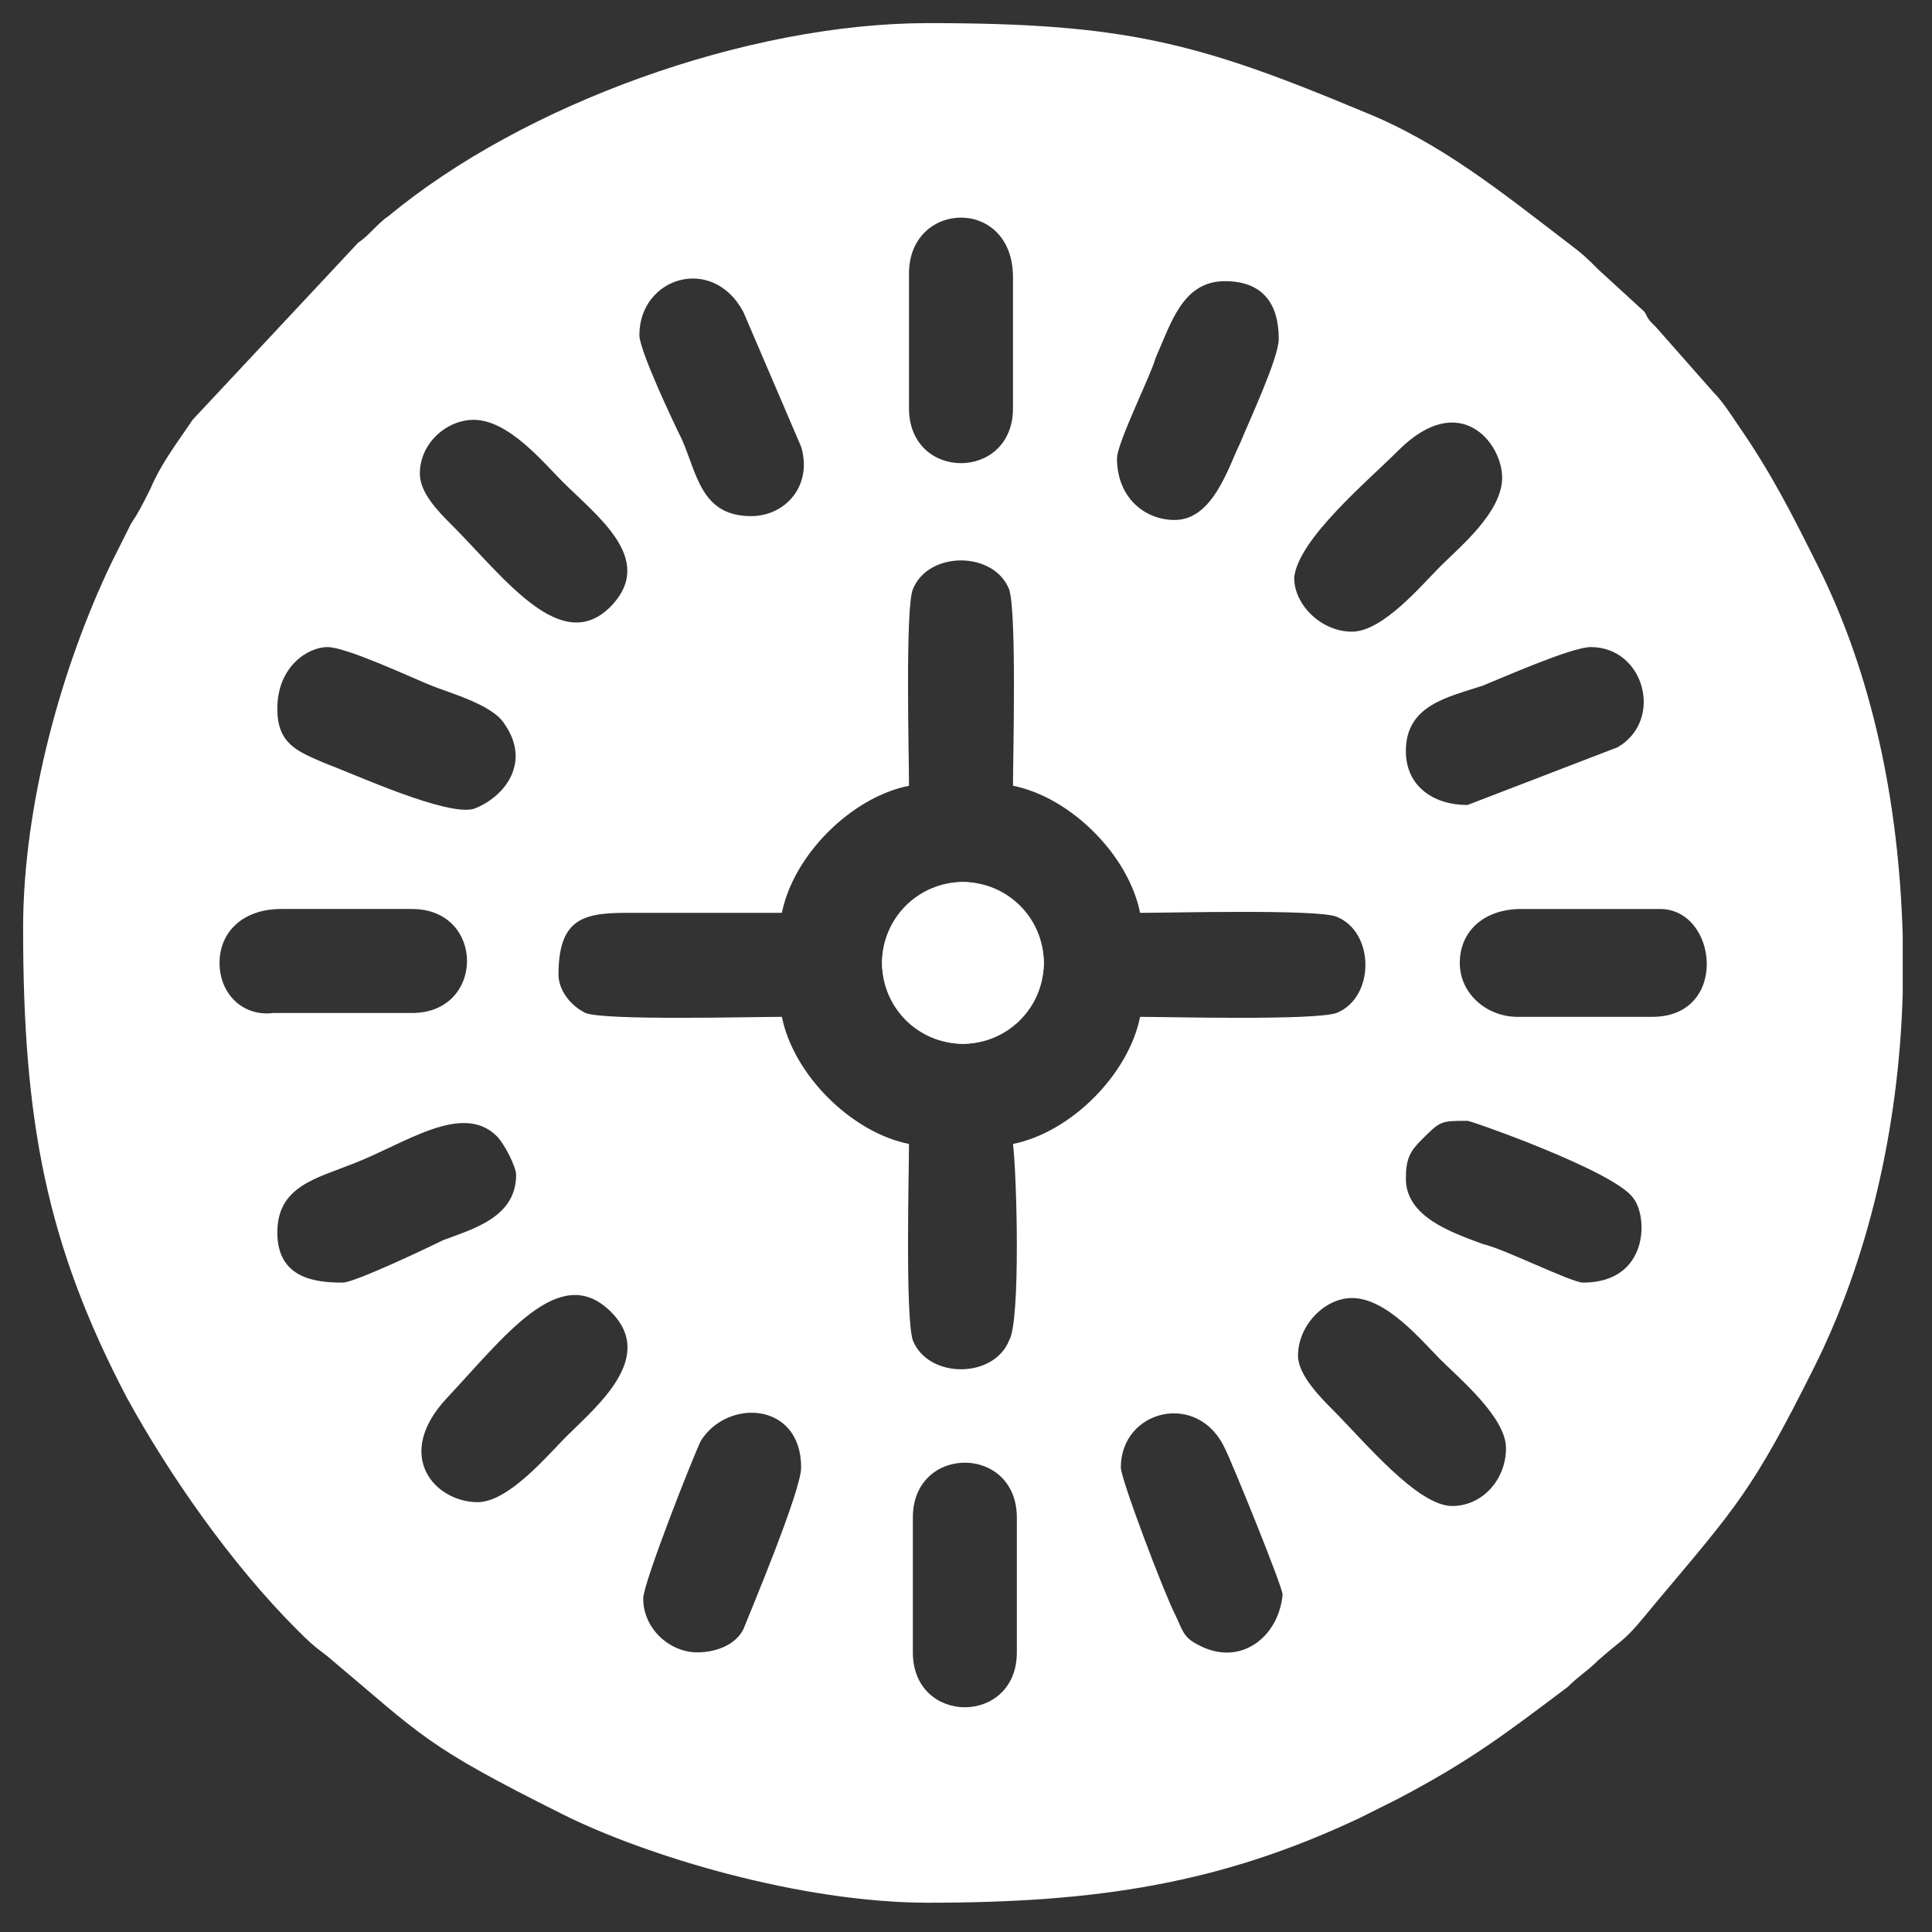 <?xml version="1.0" encoding="UTF-8" standalone="no"?><!DOCTYPE svg PUBLIC "-//W3C//DTD SVG 1.1//EN" "http://www.w3.org/Graphics/SVG/1.1/DTD/svg11.dtd"><svg width="100%" height="100%" viewBox="0 0 209 209" version="1.1" xmlns="http://www.w3.org/2000/svg" xmlns:xlink="http://www.w3.org/1999/xlink" xml:space="preserve" xmlns:serif="http://www.serif.com/" style="fill-rule:evenodd;clip-rule:evenodd;stroke-linejoin:round;stroke-miterlimit:2;"><rect x="0" y="0" width="209" height="209" fill="#333333" stroke="none"/><path d="M134.525,2.939l73.846,82.083l-134.431,120.942l-73.847,-82.084l134.432,-120.941Z" style="fill:none;"/><g><path d="M104.167,95.417c-4.584,-0 -8.75,4.166 -8.75,8.75c-0,4.583 4.583,8.75 8.75,8.75c4.583,-0 8.75,-4.584 8.75,-8.75c-0,-4.167 -4.167,-8.75 -8.75,-8.75Zm-0,-0c-4.584,-0 -8.75,4.166 -8.75,8.75c-0,4.583 4.583,8.75 8.75,8.75c4.583,-0 8.75,-4.584 8.75,-8.75c-0,-4.167 -4.167,-8.75 -8.75,-8.75Zm-0,-0c-4.584,-0 -8.75,4.166 -8.75,8.75c-0,4.583 4.583,8.75 8.75,8.75c4.583,-0 8.75,-4.584 8.75,-8.75c-0,-4.167 -4.167,-8.75 -8.75,-8.75Zm-0,-0c-4.584,-0 -8.75,4.166 -8.75,8.75c-0,4.583 4.583,8.75 8.75,8.75c4.583,-0 8.75,-4.584 8.75,-8.75c-0,-4.167 -4.167,-8.75 -8.75,-8.75Zm-0,-0c-4.584,-0 -8.75,4.166 -8.75,8.75c-0,4.583 4.583,8.75 8.75,8.75c4.583,-0 8.75,-4.584 8.75,-8.75c-0,-4.167 -4.167,-8.75 -8.75,-8.75Zm-0,-0c-4.584,-0 -8.75,4.166 -8.75,8.75c-0,4.583 4.583,8.75 8.75,8.75c4.583,-0 8.75,-4.584 8.75,-8.75c-0,-4.167 -4.167,-8.75 -8.75,-8.75Zm-0,-0c-4.584,-0 -8.75,4.166 -8.75,8.75c-0,4.583 4.583,8.75 8.75,8.75c4.583,-0 8.75,-4.584 8.75,-8.75c-0,-4.167 -4.167,-8.75 -8.75,-8.75Zm-0,-0c-4.584,-0 -8.75,4.166 -8.75,8.75c-0,4.583 4.583,8.75 8.75,8.75c4.583,-0 8.75,-4.584 8.75,-8.75c-0,-4.167 -4.167,-8.75 -8.75,-8.75Zm-0,-0c-4.584,-0 -8.75,4.166 -8.75,8.75c-0,4.583 4.583,8.75 8.75,8.75c4.583,-0 8.75,-4.584 8.75,-8.75c-0,-4.167 -4.167,-8.75 -8.75,-8.75Zm-0,-0c-4.584,-0 -8.75,4.166 -8.75,8.75c-0,4.583 4.583,8.75 8.75,8.75c4.583,-0 8.75,-4.584 8.75,-8.75c-0,-4.167 -4.167,-8.75 -8.75,-8.75Zm-0,-0c-4.584,-0 -8.75,4.166 -8.75,8.75c-0,4.583 4.583,8.75 8.75,8.75c4.583,-0 8.75,-4.584 8.75,-8.75c-0,-4.167 -4.167,-8.75 -8.75,-8.75Zm-0,-0c-4.584,-0 -8.75,4.166 -8.75,8.75c-0,4.583 4.583,8.75 8.75,8.75c4.583,-0 8.75,-4.584 8.75,-8.75c-0,-4.167 -4.167,-8.75 -8.75,-8.75Zm-0,-0c-4.584,-0 -8.75,4.166 -8.75,8.75c-0,4.583 4.583,8.75 8.75,8.75c4.583,-0 8.75,-4.584 8.75,-8.75c-0,-4.167 -4.167,-8.75 -8.75,-8.75Zm-0,-0c-4.584,-0 -8.75,4.166 -8.75,8.75c-0,4.583 4.583,8.75 8.75,8.75c4.583,-0 8.75,-4.584 8.75,-8.75c-0,-4.167 -4.167,-8.75 -8.75,-8.75Zm-0,-0c-4.584,-0 -8.75,4.166 -8.75,8.75c-0,4.583 4.583,8.75 8.75,8.75c4.583,-0 8.75,-4.584 8.75,-8.75c-0,-4.167 -4.167,-8.75 -8.75,-8.75Zm-0,-0c-4.584,-0 -8.75,4.166 -8.75,8.75c-0,4.583 4.583,8.75 8.75,8.75c4.583,-0 8.75,-4.584 8.75,-8.75c-0,-4.167 -4.167,-8.75 -8.75,-8.75Zm-0,-0c-4.584,-0 -8.75,4.166 -8.75,8.75c-0,4.583 4.583,8.75 8.75,8.75c4.583,-0 8.75,-4.584 8.75,-8.75c-0,-4.167 -4.167,-8.75 -8.75,-8.75Zm92.5,-34.167c-2.917,-5.833 -5,-10 -8.75,-15.417c-0.834,-1.25 -1.667,-2.5 -2.5,-3.333l-6.25,-7.083c-0.834,-0.834 -0.834,-0.834 -1.25,-1.667l-5,-4.583c-1.25,-1.25 -1.667,-1.667 -3.334,-2.917c-7.083,-5.417 -13.75,-10.833 -22.083,-14.167c-17.917,-7.5 -25.833,-9.583 -47.083,-9.583c-19.584,0 -43.75,8.75 -58.334,20.833c-1.25,0.834 -2.083,2.084 -3.333,2.917l-17.917,19.167c-1.666,2.5 -3.333,4.583 -4.583,7.5c-0.833,1.666 -1.25,2.5 -2.083,3.75l-2.084,4.166c-5.416,11.25 -9.583,26.25 -9.583,39.584c0,20.833 2.5,34.166 11.25,50.833c4.583,8.333 11.25,17.917 18.333,25c1.25,1.25 1.667,1.667 3.334,2.917c10.416,8.75 10.416,9.583 25.416,17.083c9.167,4.583 25.834,9.583 39.584,9.583c18.333,0 31.666,-2.083 46.666,-9.166l4.167,-2.084c7.917,-4.166 11.667,-7.083 18.333,-12.083c1.25,-1.25 2.084,-1.667 3.334,-2.917c3.333,-2.916 2.5,-1.666 6.25,-6.25c8.75,-10.416 10.416,-12.083 17.083,-25.416c5.833,-11.667 9.167,-25.834 9.583,-40.417l0,-6.25c-0.416,-14.583 -3.333,-28.333 -9.166,-40Zm-24.584,8.75c5.834,0 7.917,7.917 2.917,10.833l-16.25,6.25c-3.75,0 -6.667,-2.083 -6.667,-5.833c0,-5 4.584,-5.833 8.334,-7.083c2.083,-0.834 9.583,-4.167 11.666,-4.167Zm-20.833,-21.25c6.667,-6.667 11.25,-0.833 11.25,2.917c0,3.75 -4.583,7.5 -6.667,9.583c-2.083,2.083 -6.25,7.083 -9.583,7.083c-3.333,0 -6.25,-2.916 -6.25,-5.833c0.417,-4.167 7.917,-10.417 11.25,-13.75Zm-26.25,-10c1.667,-3.75 2.917,-8.333 7.5,-8.333c4.167,-0 5.833,2.5 5.833,6.25c0,2.083 -3.333,9.166 -4.166,11.25c-1.25,2.5 -2.917,8.333 -7.084,8.333c-3.333,0 -6.25,-2.5 -6.25,-6.667c0,-1.666 3.75,-9.166 4.167,-10.833Zm-26.667,-9.167c0,-7.916 11.25,-8.333 11.25,0.417l0,14.167c0,7.916 -11.25,7.916 -11.25,-0l0,-14.584Zm-17.916,4.167l6.25,14.583c1.25,4.167 -1.667,7.5 -5.417,7.5c-5.417,0 -5.833,-4.583 -7.5,-8.333c-0.833,-1.667 -4.583,-9.583 -4.583,-11.25c-0,-6.25 7.916,-8.75 11.25,-2.5Zm-29.167,11.667c3.75,-0 7.5,4.583 9.583,6.666c3.75,3.75 10,8.334 5.417,13.334c-5.417,5.833 -11.667,-2.917 -17.5,-8.75c-1.25,-1.25 -3.333,-3.334 -3.333,-5.417c-0,-3.333 2.916,-5.833 5.833,-5.833Zm-15.833,24.583c2.083,0 9.166,3.333 11.25,4.167c2.083,0.833 6.666,2.083 7.916,4.166c2.917,4.167 0,7.917 -3.333,9.167c-2.917,0.833 -12.917,-3.75 -16.25,-5c-2.917,-1.25 -5,-2.083 -5,-5.833c0,-4.584 3.333,-6.667 5.417,-6.667Zm-11.667,34.167c0,-3.334 2.5,-5.834 6.667,-5.834l14.166,0c7.917,0 7.917,11.25 0,11.25l-15,0c-3.333,0.417 -5.833,-2.083 -5.833,-5.416Zm6.25,29.166c0,-5 4.167,-5.833 8.333,-7.5c5.417,-2.083 11.667,-6.666 15.417,-2.916c0.833,0.833 2.083,3.333 2.083,4.166c0,4.584 -4.583,5.834 -7.916,7.084c-1.667,0.833 -9.584,4.583 -10.834,4.583c-2.916,0 -7.083,-0.417 -7.083,-5.417Zm31.25,22.084c-2.083,2.083 -6.25,7.083 -9.583,7.083c-4.584,0 -9.167,-5 -3.334,-11.25c6.25,-6.667 12.084,-14.583 17.5,-9.583c5.417,5 -1.25,10.416 -4.583,13.75Zm19.167,20.833c-0.834,1.667 -2.917,2.5 -5,2.5c-2.917,0 -5.834,-2.5 -5.834,-5.833c0,-1.667 5.417,-15.417 6.25,-17.084c2.917,-4.583 10.834,-4.166 10.834,2.917c-0,2.5 -5.417,15.417 -6.25,17.5Zm29.583,2.5c0,7.917 -11.25,7.917 -11.25,0l0,-14.583c0,-7.917 11.25,-7.917 11.25,-0l0,14.583Zm-0.833,-33.75c-1.667,4.167 -8.75,4.167 -10.417,0c-0.833,-2.5 -0.417,-18.333 -0.417,-21.25c-6.25,-1.25 -12.5,-7.5 -13.75,-13.75c-3.333,-0 -19.166,0.417 -21.25,-0.417c-1.666,-0.833 -2.916,-2.5 -2.916,-4.166c-0,-7.084 3.75,-6.667 9.583,-6.667l14.583,-0c1.25,-6.25 7.5,-12.5 13.75,-13.75c0,-3.333 -0.416,-19.167 0.417,-21.25c1.667,-4.167 8.75,-4.167 10.417,-0c0.833,2.5 0.416,18.333 0.416,21.25c6.25,1.25 12.5,7.5 13.75,13.75c3.334,-0 19.167,-0.417 21.25,0.417c4.167,1.666 4.167,8.75 0,10.416c-2.5,0.834 -18.333,0.417 -21.25,0.417c-1.25,6.25 -7.5,12.5 -13.75,13.75c0.417,3.333 0.834,19.167 -0.416,21.25Zm20.416,32.917c-1.666,-0.834 -1.666,-1.667 -2.5,-3.334c-1.25,-2.5 -5.833,-14.583 -5.833,-15.833c0,-6.25 8.333,-8.333 11.25,-2.083c0.833,1.666 6.25,15 6.25,15.833c-0.417,4.583 -4.583,7.917 -9.167,5.417Zm27.5,-15c-3.75,-0 -9.583,-7.084 -12.916,-10.417c-1.25,-1.25 -3.75,-3.75 -3.75,-5.833c-0,-3.334 2.916,-6.25 5.833,-6.25c3.75,-0 7.5,4.583 9.583,6.666c2.084,2.084 7.084,6.25 7.084,9.584c-0,3.333 -2.5,6.25 -5.834,6.25Zm14.167,-24.167c-1.25,0 -8.75,-3.75 -10.833,-4.167c-3.334,-1.25 -8.334,-2.916 -8.334,-7.083c0,-2.083 0.417,-2.917 1.667,-4.167c2.083,-2.083 2.083,-2.083 5,-2.083c0.417,0 15.833,5.417 17.917,8.333c1.666,2.084 1.666,9.167 -5.417,9.167Zm7.5,-28.75l-14.583,0c-3.334,0 -6.25,-2.5 -6.25,-5.833c-0,-3.334 2.5,-5.834 6.666,-5.834l15,0c6.25,0 7.5,11.667 -0.833,11.667Zm-74.583,-14.583c-4.584,-0 -8.75,4.166 -8.75,8.75c-0,4.583 4.583,8.75 8.75,8.75c4.583,-0 8.75,-4.584 8.75,-8.75c-0,-4.167 -4.167,-8.75 -8.75,-8.75Zm-0,-0c-4.584,-0 -8.75,4.166 -8.75,8.75c-0,4.583 4.583,8.75 8.75,8.75c4.583,-0 8.75,-4.584 8.75,-8.75c-0,-4.167 -4.167,-8.75 -8.75,-8.75Zm-0,-0c-4.584,-0 -8.75,4.166 -8.75,8.75c-0,4.583 4.583,8.75 8.75,8.75c4.583,-0 8.75,-4.584 8.75,-8.75c-0,-4.167 -4.167,-8.75 -8.75,-8.75Zm-0,-0c-4.584,-0 -8.75,4.166 -8.75,8.75c-0,4.583 4.583,8.75 8.75,8.75c4.583,-0 8.75,-4.584 8.75,-8.75c-0,-4.167 -4.167,-8.75 -8.75,-8.75Zm-0,-0c-4.584,-0 -8.75,4.166 -8.75,8.75c-0,4.583 4.583,8.75 8.75,8.75c4.583,-0 8.75,-4.584 8.75,-8.75c-0,-4.167 -4.167,-8.75 -8.75,-8.75Zm-0,-0c-4.584,-0 -8.75,4.166 -8.75,8.75c-0,4.583 4.583,8.75 8.75,8.75c4.583,-0 8.75,-4.584 8.75,-8.75c-0,-4.167 -4.167,-8.75 -8.75,-8.75Zm-0,-0c-4.584,-0 -8.75,4.166 -8.75,8.75c-0,4.583 4.583,8.75 8.75,8.75c4.583,-0 8.75,-4.584 8.75,-8.75c-0,-4.167 -4.167,-8.75 -8.75,-8.75Zm-0,-0c-4.584,-0 -8.75,4.166 -8.75,8.75c-0,4.583 4.583,8.75 8.75,8.75c4.583,-0 8.75,-4.584 8.75,-8.75c-0,-4.167 -4.167,-8.75 -8.75,-8.75Zm-0,-0c-4.584,-0 -8.75,4.166 -8.75,8.75c-0,4.583 4.583,8.75 8.75,8.75c4.583,-0 8.75,-4.584 8.75,-8.75c-0,-4.167 -4.167,-8.75 -8.75,-8.75Zm-0,-0c-4.584,-0 -8.75,4.166 -8.75,8.75c-0,4.583 4.583,8.75 8.75,8.75c4.583,-0 8.75,-4.584 8.75,-8.75c-0,-4.167 -4.167,-8.75 -8.75,-8.75Zm-0,-0c-4.584,-0 -8.75,4.166 -8.75,8.75c-0,4.583 4.583,8.75 8.75,8.75c4.583,-0 8.75,-4.584 8.75,-8.75c-0,-4.167 -4.167,-8.75 -8.75,-8.75Zm-0,-0c-4.584,-0 -8.75,4.166 -8.75,8.75c-0,4.583 4.583,8.75 8.75,8.75c4.583,-0 8.75,-4.584 8.75,-8.75c-0,-4.167 -4.167,-8.75 -8.75,-8.75Zm-0,-0c-4.584,-0 -8.75,4.166 -8.75,8.75c-0,4.583 4.583,8.75 8.75,8.75c4.583,-0 8.75,-4.584 8.75,-8.75c-0,-4.167 -4.167,-8.75 -8.75,-8.75Zm-0,-0c-4.584,-0 -8.75,4.166 -8.75,8.75c-0,4.583 4.583,8.75 8.75,8.75c4.583,-0 8.75,-4.584 8.75,-8.75c-0,-4.167 -4.167,-8.75 -8.75,-8.75Zm-0,-0c-4.584,-0 -8.75,4.166 -8.75,8.75c-0,4.583 4.583,8.75 8.75,8.75c4.583,-0 8.75,-4.584 8.75,-8.75c-0,-4.167 -4.167,-8.75 -8.75,-8.75Zm-0,-0c-4.584,-0 -8.75,4.166 -8.75,8.75c-0,4.583 4.583,8.75 8.75,8.75c4.583,-0 8.75,-4.584 8.75,-8.75c-0,-4.167 -4.167,-8.75 -8.75,-8.75Zm-0,-0c-4.584,-0 -8.75,4.166 -8.75,8.75c-0,4.583 4.583,8.75 8.75,8.75c4.583,-0 8.75,-4.584 8.75,-8.75c-0,-4.167 -4.167,-8.75 -8.75,-8.75Z" style="fill:#fff;fill-rule:nonzero;"/><circle cx="104.167" cy="104.167" r="8.75" style="fill:#fff;"/></g></svg>